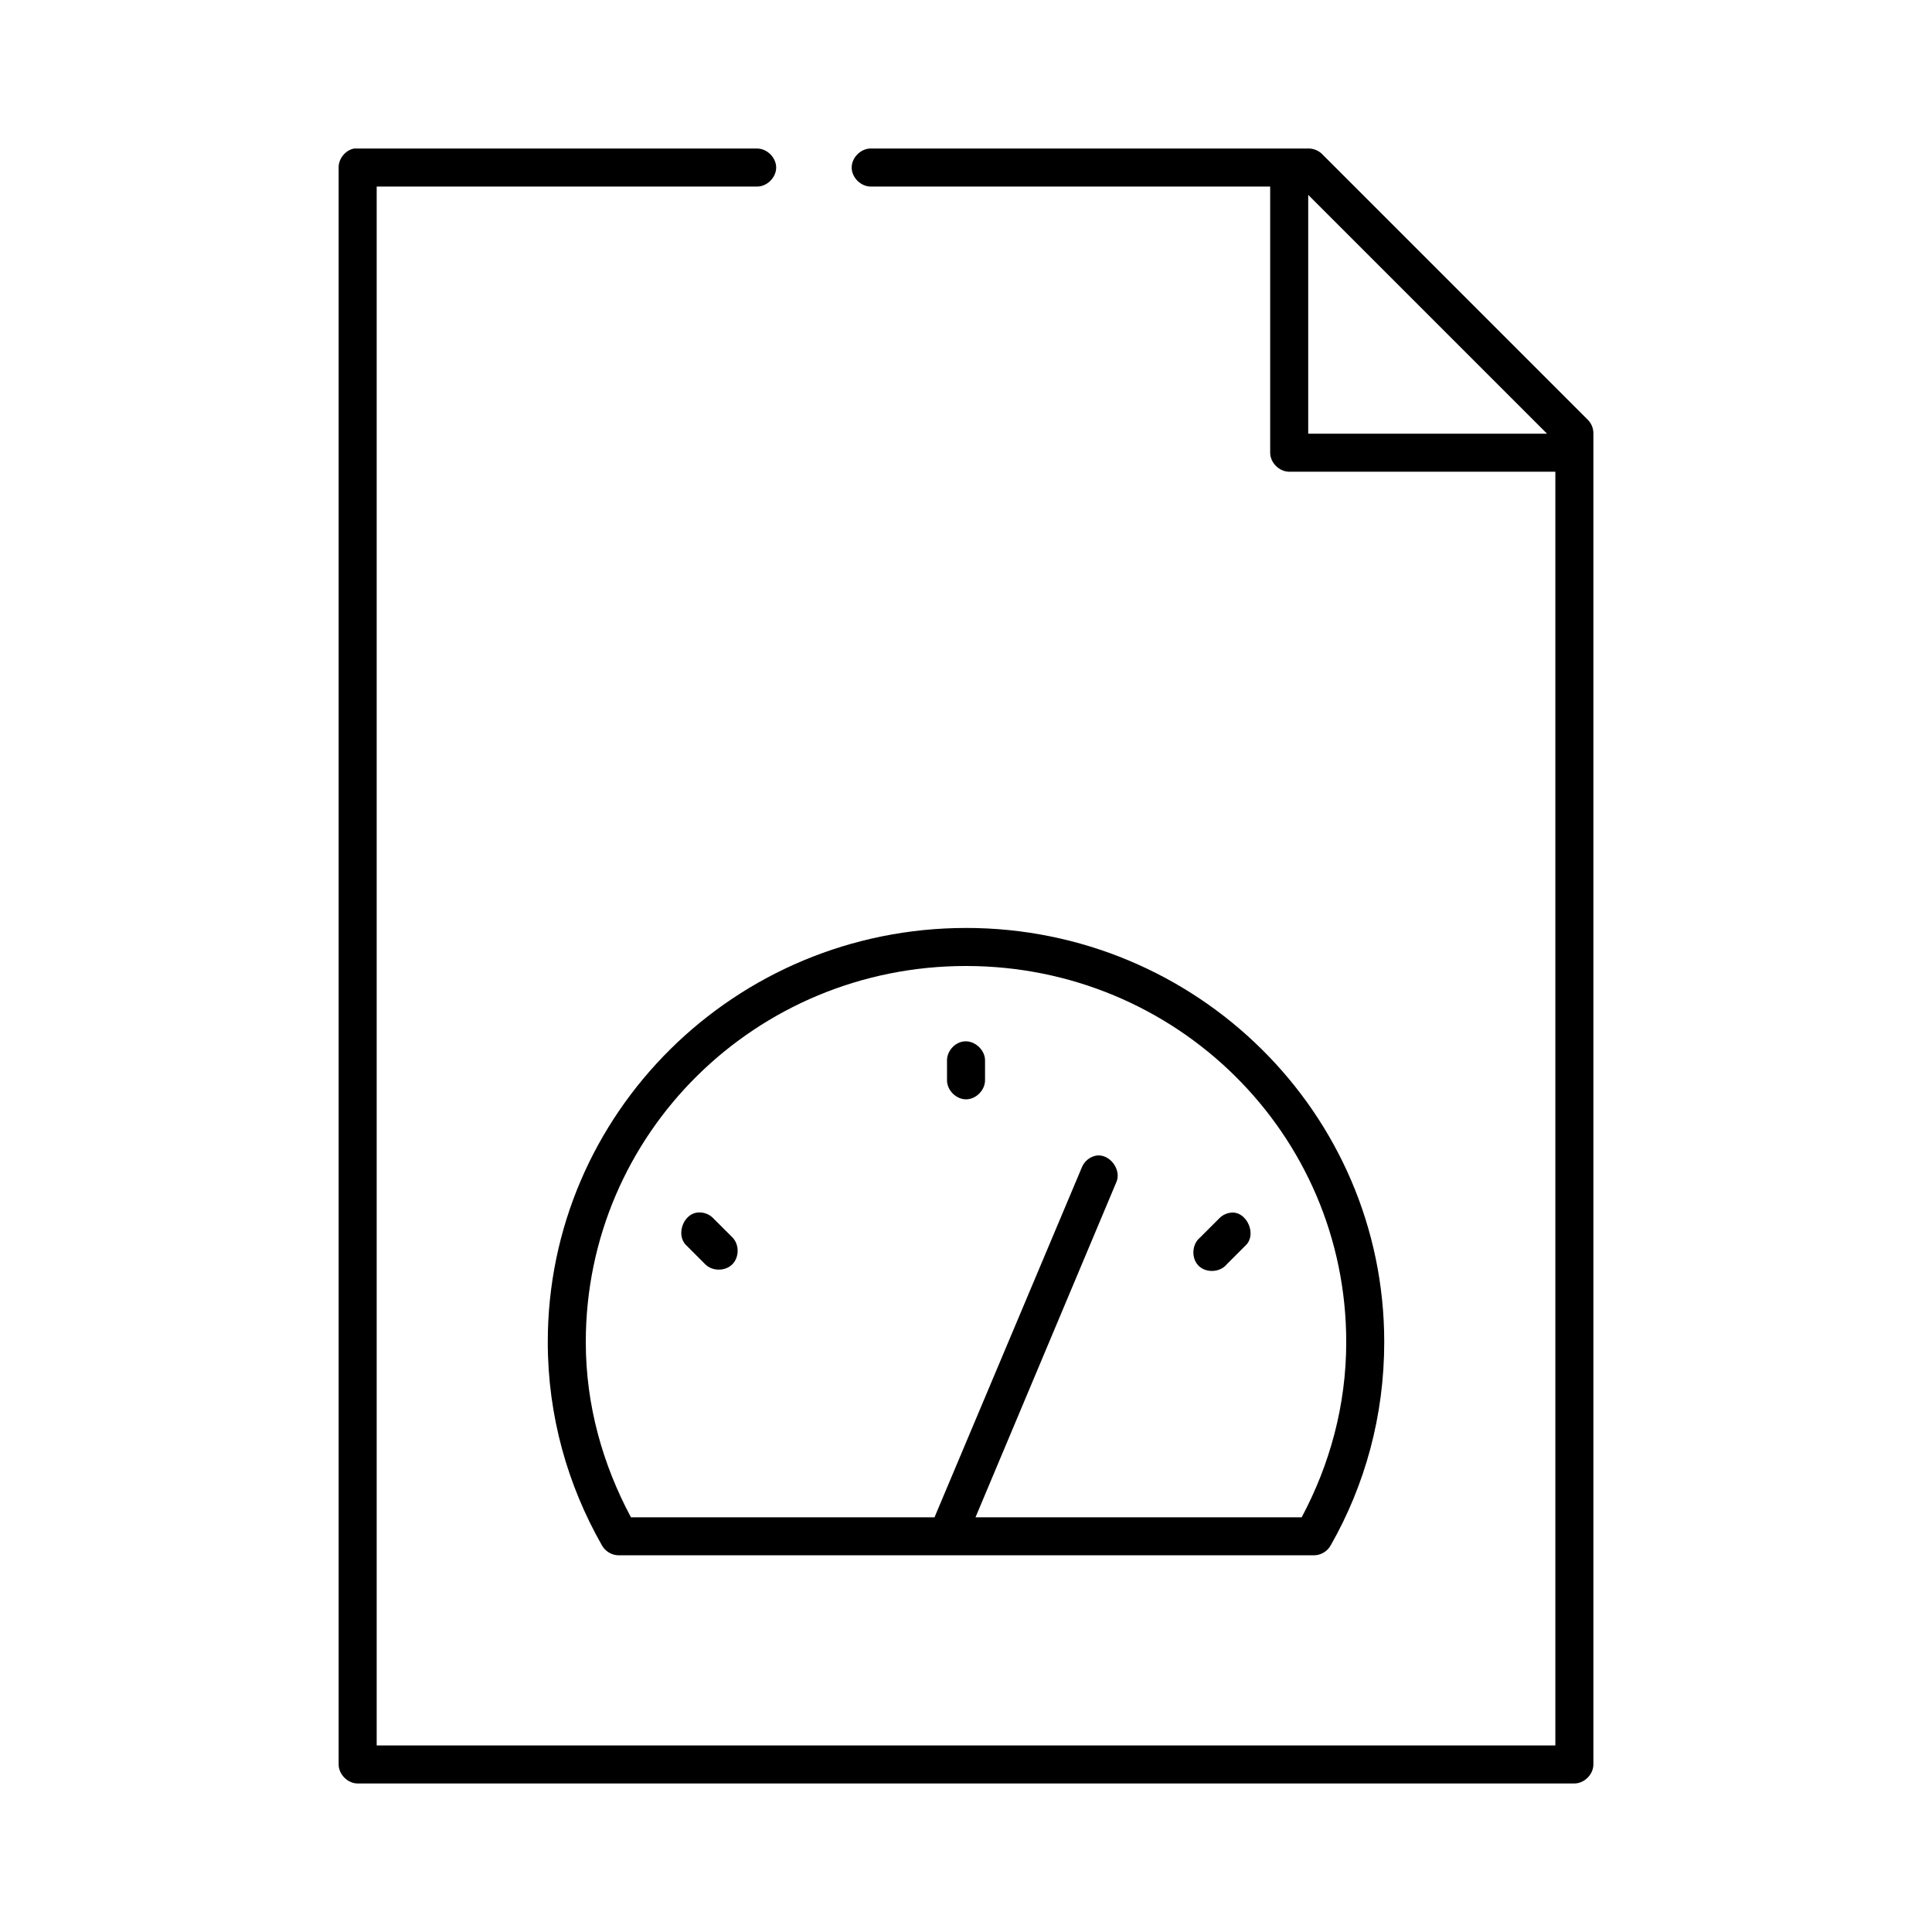 <?xml version="1.0" encoding="UTF-8"?>
<!-- Uploaded to: SVG Repo, www.svgrepo.com, Generator: SVG Repo Mixer Tools -->
<svg fill="#000000" width="800px" height="800px" version="1.1" viewBox="144 144 512 512" xmlns="http://www.w3.org/2000/svg">
 <path d="m237.84 183.36c-2.312 0.441-4.137 2.688-4.094 5.039v423.2c0 2.637 2.398 5.039 5.039 5.039h322.44c2.637 0 5.039-2.398 5.039-5.039v-352.67c0.031-1.332-0.492-2.664-1.418-3.621l-70.535-70.535c-0.957-0.922-2.289-1.445-3.621-1.414h-115.88c-2.66-0.039-5.109 2.375-5.109 5.039 0 2.66 2.449 5.074 5.109 5.039h105.8v70.535c0 2.637 2.398 5.039 5.039 5.039h70.535v337.55h-312.36v-413.12h100.76c2.66 0.039 5.109-2.375 5.109-5.039 0-2.66-2.449-5.074-5.109-5.039h-106.75zm252.85 12.281 63.293 63.293h-63.293zm-90.684 194.28c-61.129 0-110.84 49.082-110.84 109.73 0 19.578 5.262 37.914 14.328 53.844 0.848 1.594 2.606 2.66 4.41 2.676h184.36c1.805-0.016 3.562-1.082 4.41-2.676 9.062-15.926 14.164-34.266 14.164-53.84 0-60.664-49.707-109.74-110.84-109.74zm0 10.078c55.738 0 100.76 44.5 100.76 99.66 0 16.836-4.394 32.547-11.809 46.445l-86.438-0.004 37.316-88.793c1.469-3.238-1.664-7.516-5.195-7.086-1.738 0.266-3.297 1.508-3.938 3.148l-39.047 92.73h-80.449c-7.43-13.906-11.965-29.586-11.965-46.441 0-55.172 45.02-99.66 100.76-99.66zm-0.629 19.996c-2.477 0.309-4.508 2.699-4.41 5.191v5.039c-0.039 2.66 2.375 5.109 5.039 5.109 2.66 0 5.074-2.449 5.039-5.109v-5.039c0.113-2.914-2.777-5.562-5.668-5.195zm-70.535 45.344c-3.816 0.371-5.766 6.012-2.992 8.66l5.039 5.039c1.859 1.879 5.254 1.906 7.144 0.059s1.938-5.242 0.098-7.141l-5.039-5.039c-1.066-1.156-2.691-1.758-4.25-1.582zm141.7 0c-1.301 0.051-2.57 0.629-3.465 1.574l-5.039 5.039c-2.195 1.77-2.394 5.492-0.402 7.484s5.719 1.793 7.484-0.402l5.039-5.039c2.898-2.797 0.406-8.754-3.617-8.66z"/>
</svg>